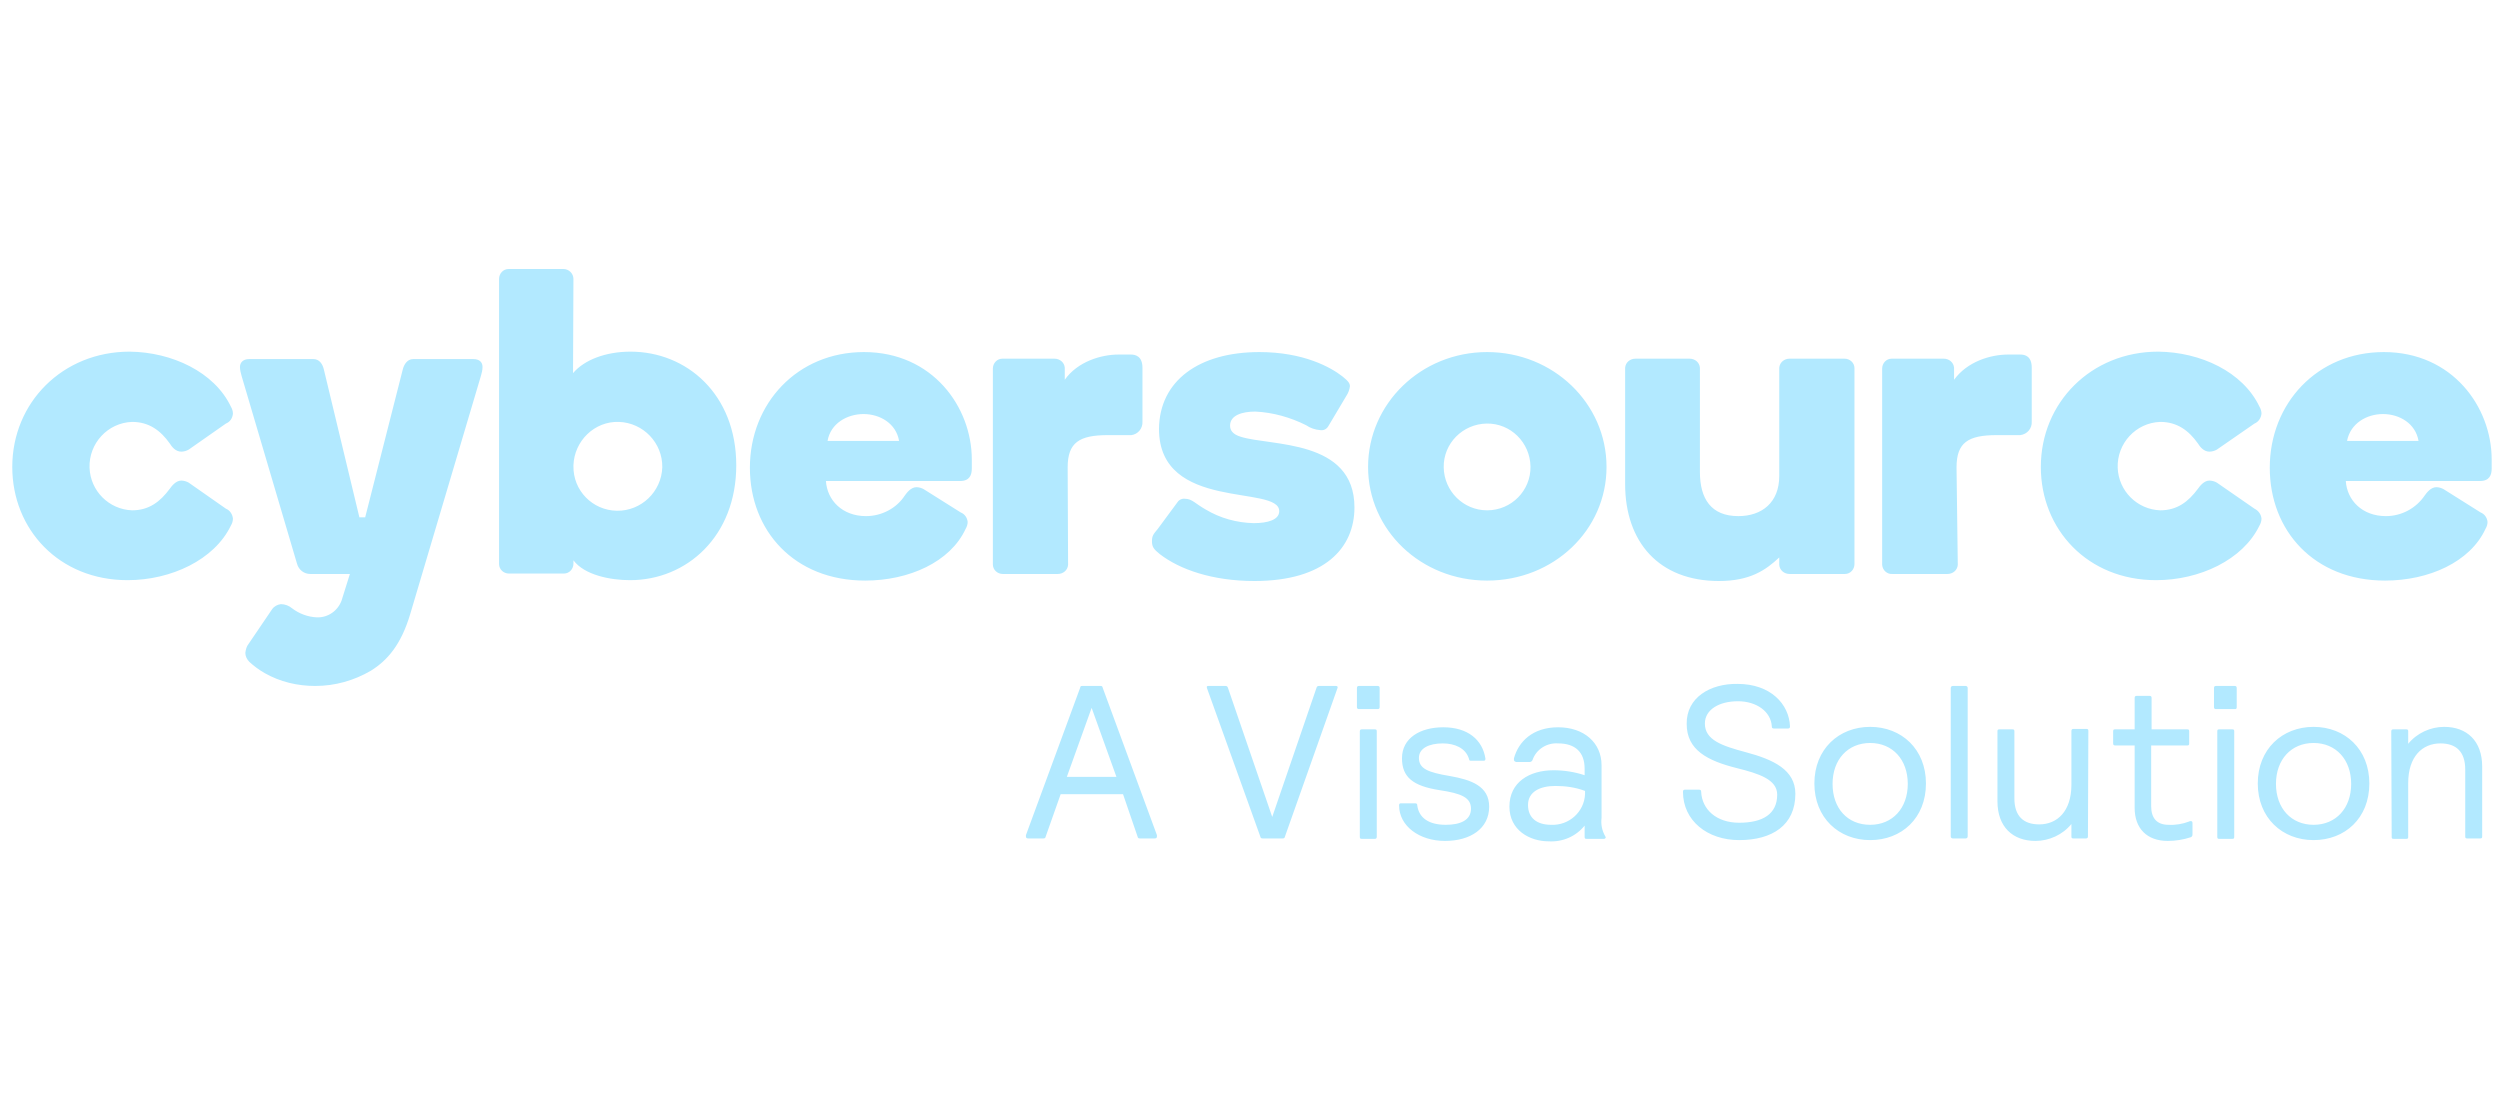 <svg width="197" height="87" viewBox="0 0 197 87" fill="none" xmlns="http://www.w3.org/2000/svg">
<path d="M18.192 32.041C18.29 32.204 18.355 32.399 18.355 32.595C18.323 32.953 18.127 33.246 17.802 33.376L14.871 35.428C14.708 35.525 14.48 35.59 14.285 35.59C13.829 35.59 13.536 35.2 13.373 34.939C12.657 33.93 11.745 33.246 10.41 33.246C8.489 33.311 6.991 34.939 7.056 36.86C7.121 38.684 8.586 40.149 10.41 40.214C11.745 40.214 12.624 39.531 13.373 38.521C13.536 38.293 13.862 37.87 14.285 37.87C14.48 37.87 14.708 37.935 14.871 38.033L17.802 40.084C18.127 40.214 18.323 40.54 18.355 40.866C18.355 41.061 18.29 41.256 18.192 41.419C16.89 44.122 13.471 45.717 10.052 45.717C4.646 45.717 0.967 41.712 0.967 36.795C0.967 31.715 4.939 27.71 10.215 27.71C13.536 27.743 16.89 29.306 18.192 32.041ZM32.325 48.388C31.608 50.797 30.534 52.035 29.231 52.849C27.896 53.63 26.398 54.053 24.835 54.053C23.435 54.053 22.067 53.728 20.863 53.044C20.407 52.784 20.016 52.49 19.658 52.165C19.462 51.969 19.332 51.709 19.332 51.449C19.365 51.188 19.43 50.928 19.593 50.732L21.449 47.997C21.612 47.769 21.872 47.639 22.133 47.606C22.458 47.606 22.784 47.736 23.012 47.932C23.565 48.355 24.249 48.615 24.966 48.648C25.845 48.681 26.626 48.127 26.919 47.313L27.571 45.229H24.445C23.956 45.229 23.533 44.903 23.403 44.415L19.039 29.631C18.974 29.404 18.909 29.143 18.909 28.915C18.909 28.589 19.137 28.296 19.625 28.296H24.705C25.161 28.296 25.422 28.687 25.519 29.11L28.32 40.768H28.776L31.739 29.11C31.836 28.72 32.097 28.296 32.553 28.296H37.307C37.795 28.296 38.023 28.557 38.023 28.915C38.023 29.175 37.958 29.404 37.893 29.631L32.325 48.388ZM48.606 40.247C50.527 40.279 52.123 38.749 52.188 36.828C52.221 34.907 50.69 33.311 48.769 33.246C46.848 33.181 45.252 34.744 45.187 36.665C45.187 36.697 45.187 36.697 45.187 36.73C45.155 38.651 46.685 40.214 48.606 40.247ZM45.155 29.404C46.034 28.361 47.727 27.71 49.681 27.71C54.109 27.71 58.017 31.064 58.017 36.665C58.017 42.266 54.109 45.717 49.648 45.717C48.118 45.717 46.066 45.327 45.187 44.154V44.415C45.187 44.838 44.861 45.196 44.438 45.196H44.406H40.107C39.684 45.196 39.326 44.871 39.326 44.447V44.415V21.979C39.326 21.556 39.651 21.198 40.075 21.198H40.107H44.406C44.829 21.198 45.187 21.556 45.187 21.979L45.155 29.404ZM65.213 34.744H70.847C70.619 33.376 69.349 32.627 68.046 32.627C66.744 32.627 65.441 33.376 65.213 34.744ZM71.302 39.042C71.465 38.814 71.791 38.391 72.214 38.391C72.41 38.391 72.638 38.456 72.8 38.554L75.698 40.377C76.024 40.507 76.219 40.8 76.252 41.126C76.252 41.322 76.187 41.517 76.089 41.68C74.884 44.285 71.628 45.75 68.177 45.75C62.576 45.75 59.092 41.81 59.092 36.86C59.092 31.781 62.836 27.743 68.079 27.743C73.484 27.743 76.578 32.074 76.578 36.209V36.925C76.578 37.414 76.415 37.902 75.666 37.902H65.083C65.181 39.433 66.385 40.67 68.242 40.67C69.479 40.67 70.651 40.051 71.302 39.042ZM84.165 44.513C84.132 44.936 83.774 45.229 83.351 45.229H79.02C78.597 45.229 78.238 44.903 78.238 44.48V44.447V29.045C78.238 28.622 78.564 28.264 78.987 28.264H79.02H83.09C83.514 28.264 83.872 28.557 83.904 28.98V29.924C84.914 28.492 86.77 27.938 88.138 27.938H89.114C89.473 27.938 90.026 28.068 90.026 28.98V33.213C90.059 33.767 89.668 34.223 89.147 34.288C89.082 34.288 89.049 34.288 88.984 34.288H87.291C85.044 34.288 84.132 34.874 84.132 36.828L84.165 44.513ZM99.241 27.743C102.726 27.743 104.875 28.948 105.787 29.664C106.275 30.055 106.373 30.218 106.373 30.445C106.34 30.706 106.242 30.966 106.112 31.162L104.679 33.572C104.549 33.799 104.321 33.93 104.061 33.897C103.637 33.865 103.247 33.734 102.921 33.506C101.684 32.888 100.316 32.497 98.916 32.432C97.874 32.432 96.93 32.725 96.93 33.539C96.93 33.897 97.125 34.223 97.776 34.418C100.121 35.167 106.731 34.581 106.731 39.986C106.731 43.178 104.386 45.783 98.851 45.783C95.529 45.783 92.957 44.871 91.394 43.666C90.905 43.275 90.775 43.08 90.775 42.657C90.775 42.233 90.873 42.103 91.231 41.68L92.794 39.563C92.924 39.368 93.152 39.27 93.38 39.303C93.934 39.303 94.194 39.693 95.008 40.149C96.148 40.833 97.451 41.191 98.786 41.224C99.893 41.224 100.804 40.963 100.804 40.279C100.804 38.163 91.329 40.345 91.329 33.799C91.361 30.022 94.455 27.743 99.241 27.743ZM120.603 36.763C120.57 34.874 119.04 33.344 117.151 33.376C115.262 33.409 113.732 34.939 113.764 36.828C113.797 38.716 115.327 40.214 117.184 40.214C119.105 40.214 120.635 38.651 120.603 36.763ZM126.594 36.795C126.594 41.777 122.426 45.75 117.184 45.75C111.974 45.75 107.805 41.777 107.805 36.795C107.805 31.813 111.974 27.743 117.184 27.743C122.394 27.743 126.594 31.781 126.594 36.795ZM133.953 37.186C133.953 39.303 134.833 40.67 136.982 40.67C138.838 40.67 140.205 39.596 140.205 37.512V28.98C140.238 28.557 140.596 28.264 141.02 28.264H145.35C145.774 28.264 146.132 28.589 146.132 29.013V29.045V44.447C146.132 44.871 145.806 45.229 145.383 45.229H145.35H141.02C140.596 45.229 140.238 44.936 140.205 44.513V43.926C139.131 44.936 137.894 45.783 135.451 45.783C130.73 45.783 128.06 42.722 128.06 38.13V28.98C128.092 28.557 128.45 28.264 128.874 28.264H133.139C133.563 28.264 133.921 28.557 133.953 28.98V37.186ZM154.273 44.513C154.24 44.936 153.882 45.229 153.459 45.229H149.128C148.704 45.262 148.346 44.936 148.314 44.513C148.314 44.48 148.314 44.48 148.314 44.447V29.045C148.314 28.622 148.639 28.264 149.063 28.264H149.095H153.165C153.589 28.264 153.947 28.557 153.98 28.98V29.924C155.022 28.492 156.845 27.938 158.245 27.938H159.19C159.58 27.938 160.101 28.068 160.101 28.98V33.213C160.134 33.767 159.743 34.223 159.19 34.288C159.124 34.288 159.092 34.288 159.027 34.288H157.334C155.087 34.288 154.175 34.874 154.175 36.828L154.273 44.513ZM178.044 32.041C178.141 32.204 178.206 32.399 178.206 32.595C178.174 32.92 177.978 33.246 177.653 33.376L174.69 35.428C174.527 35.525 174.299 35.59 174.103 35.59C173.648 35.59 173.354 35.2 173.192 34.939C172.475 33.93 171.564 33.246 170.228 33.246C168.307 33.311 166.809 34.939 166.874 36.86C166.94 38.684 168.405 40.149 170.228 40.214C171.564 40.214 172.443 39.531 173.192 38.521C173.354 38.293 173.68 37.87 174.103 37.87C174.299 37.87 174.527 37.935 174.69 38.033L177.653 40.084C177.978 40.247 178.174 40.54 178.206 40.866C178.206 41.061 178.141 41.256 178.044 41.419C176.741 44.122 173.322 45.717 169.903 45.717C164.497 45.717 160.818 41.712 160.818 36.795C160.818 31.715 164.79 27.71 170.066 27.71C173.42 27.743 176.741 29.306 178.044 32.041ZM184.947 34.744H190.58C190.352 33.376 189.082 32.627 187.78 32.627C186.477 32.627 185.207 33.376 184.947 34.744ZM191.069 39.042C191.231 38.814 191.557 38.391 191.98 38.391C192.176 38.391 192.404 38.456 192.567 38.554L195.465 40.377C195.79 40.507 195.986 40.8 196.018 41.126C196.018 41.322 195.953 41.517 195.855 41.68C194.651 44.285 191.394 45.75 187.943 45.75C182.342 45.75 178.858 41.81 178.858 36.86C178.858 31.781 182.602 27.743 187.845 27.743C193.25 27.743 196.344 32.074 196.344 36.209V36.925C196.344 37.414 196.181 37.902 195.432 37.902H184.849C184.947 39.433 186.152 40.67 188.008 40.67C189.245 40.67 190.385 40.051 191.069 39.042ZM101.26 65.906C101.228 66.037 101.195 66.069 101.065 66.069H99.502C99.372 66.069 99.339 66.037 99.307 65.906L95.106 54.216C95.073 54.086 95.106 54.053 95.236 54.053H96.571C96.701 54.053 96.734 54.119 96.767 54.216L100.251 64.376L103.735 54.216C103.768 54.086 103.833 54.053 103.93 54.053H105.266C105.396 54.053 105.428 54.119 105.396 54.216L101.26 65.906ZM107.154 57.635C107.154 57.505 107.219 57.473 107.317 57.473H108.326C108.457 57.473 108.489 57.505 108.489 57.635V65.939C108.489 66.069 108.424 66.102 108.326 66.102H107.317C107.187 66.102 107.154 66.069 107.154 65.939V57.635ZM106.926 54.216C106.926 54.086 106.991 54.053 107.089 54.053H108.554C108.685 54.053 108.717 54.119 108.717 54.216V55.714C108.717 55.844 108.652 55.877 108.554 55.877H107.089C106.959 55.877 106.926 55.812 106.926 55.714V54.216ZM113.862 66.265C111.843 66.265 110.248 65.092 110.248 63.464C110.248 63.367 110.28 63.301 110.378 63.301H110.41H111.518C111.648 63.301 111.68 63.367 111.68 63.464C111.811 64.474 112.625 64.995 113.927 64.995C115.067 64.995 115.914 64.636 115.914 63.725C115.914 62.846 115.165 62.52 113.406 62.259C111.355 61.934 110.476 61.25 110.476 59.752C110.476 58.156 111.908 57.31 113.732 57.31C115.653 57.31 116.825 58.287 117.053 59.785C117.053 59.882 117.021 59.947 116.923 59.947H116.89H115.914C115.783 59.947 115.783 59.915 115.751 59.785C115.49 58.938 114.611 58.58 113.699 58.58C112.592 58.58 111.811 58.971 111.811 59.719C111.811 60.566 112.495 60.859 114.253 61.152C115.914 61.445 117.346 61.934 117.346 63.562C117.346 65.288 115.881 66.265 113.862 66.265ZM122.556 61.934C121.352 61.934 120.407 62.39 120.407 63.432C120.407 64.441 121.091 64.995 122.231 64.995C123.631 65.06 124.836 63.985 124.901 62.585C124.901 62.487 124.901 62.39 124.901 62.325C124.119 62.031 123.338 61.934 122.556 61.934ZM119.43 60.013C119.365 60.013 119.333 59.98 119.3 59.915C119.3 59.85 119.3 59.785 119.3 59.752C119.658 58.45 120.765 57.31 122.784 57.31C124.803 57.31 126.203 58.515 126.203 60.306V64.441C126.138 64.962 126.236 65.451 126.497 65.906C126.529 65.939 126.529 65.972 126.529 66.004C126.529 66.037 126.464 66.102 126.399 66.102H125.031C124.901 66.102 124.868 66.069 124.868 65.939V65.06C124.185 65.906 123.143 66.362 122.035 66.297C120.538 66.297 118.942 65.418 118.942 63.562C118.942 61.641 120.505 60.696 122.426 60.696C123.24 60.696 124.087 60.827 124.868 61.087V60.566C124.868 59.264 124.119 58.58 122.784 58.58C121.905 58.515 121.059 59.036 120.765 59.882C120.733 59.98 120.635 60.045 120.538 60.045H119.43V60.013ZM136.917 53.891C139.522 53.891 140.987 55.486 141.052 57.245C141.052 57.375 140.987 57.407 140.889 57.407H139.782C139.652 57.407 139.619 57.342 139.619 57.245C139.554 56.072 138.415 55.258 136.949 55.258C135.484 55.258 134.344 55.91 134.344 57.017C134.344 58.319 135.712 58.775 137.535 59.264C139.75 59.85 141.475 60.664 141.475 62.552C141.475 65.027 139.652 66.2 137.047 66.2C134.54 66.2 132.618 64.669 132.618 62.39C132.618 62.259 132.683 62.227 132.781 62.227H133.888C134.019 62.227 134.051 62.292 134.051 62.39C134.116 63.79 135.256 64.832 137.047 64.832C138.903 64.832 140.043 64.148 140.043 62.618C140.043 61.413 138.577 60.957 136.884 60.533C134.54 59.947 132.911 59.101 132.911 57.049C132.879 54.965 134.767 53.858 136.917 53.891ZM147.369 64.995C149.128 64.995 150.333 63.692 150.333 61.771C150.333 59.85 149.128 58.547 147.369 58.547C145.611 58.547 144.406 59.85 144.406 61.771C144.406 63.692 145.578 64.995 147.369 64.995ZM147.369 57.277C149.844 57.277 151.765 59.036 151.765 61.738C151.765 64.474 149.844 66.2 147.369 66.2C144.895 66.2 142.973 64.441 142.973 61.738C142.973 59.036 144.895 57.277 147.369 57.277ZM153.882 54.053H154.891C154.989 54.053 155.054 54.119 155.054 54.216V65.906C155.054 66.004 154.989 66.069 154.891 66.069H153.882C153.784 66.069 153.719 66.004 153.719 65.906V54.216C153.719 54.119 153.784 54.053 153.882 54.053ZM164.53 65.906C164.53 66.037 164.465 66.069 164.367 66.069H163.39C163.26 66.069 163.227 66.037 163.227 65.906V64.93C162.544 65.776 161.469 66.265 160.394 66.265C158.603 66.265 157.399 65.157 157.399 63.139V57.635C157.399 57.505 157.431 57.473 157.561 57.473H158.571C158.701 57.473 158.734 57.505 158.734 57.635V62.911C158.734 64.311 159.45 64.962 160.688 64.962C162.12 64.962 163.227 63.92 163.227 61.836V57.603C163.227 57.473 163.293 57.44 163.39 57.44H164.4C164.53 57.44 164.562 57.473 164.562 57.603L164.53 65.906ZM172.345 57.473C172.475 57.473 172.508 57.505 172.508 57.635V58.58C172.508 58.71 172.475 58.743 172.345 58.743H169.512V63.529C169.512 64.474 169.968 64.995 170.88 64.995C171.433 65.027 171.987 64.93 172.508 64.734C172.54 64.702 172.573 64.702 172.638 64.702C172.736 64.702 172.768 64.767 172.768 64.864V65.678C172.768 65.841 172.768 65.906 172.638 65.972C172.052 66.167 171.433 66.265 170.815 66.265C169.186 66.265 168.21 65.288 168.21 63.66V58.743H166.679C166.549 58.743 166.516 58.677 166.516 58.58V57.635C166.516 57.505 166.549 57.473 166.679 57.473H168.21V54.998C168.21 54.868 168.275 54.835 168.372 54.835H169.382C169.512 54.835 169.545 54.9 169.545 54.998V57.473H172.345ZM174.722 57.635C174.722 57.505 174.755 57.473 174.885 57.473H175.894C176.025 57.473 176.057 57.505 176.057 57.635V65.939C176.057 66.069 176.025 66.102 175.894 66.102H174.885C174.755 66.102 174.722 66.069 174.722 65.939V57.635ZM174.462 54.216C174.462 54.086 174.527 54.053 174.624 54.053H176.09C176.22 54.053 176.253 54.119 176.253 54.216V55.714C176.253 55.844 176.22 55.877 176.09 55.877H174.624C174.494 55.877 174.462 55.812 174.462 55.714V54.216ZM182.309 64.995C184.068 64.995 185.272 63.692 185.272 61.771C185.272 59.85 184.068 58.547 182.309 58.547C180.551 58.547 179.346 59.85 179.346 61.771C179.346 63.692 180.551 64.995 182.309 64.995ZM182.309 57.277C184.784 57.277 186.705 59.036 186.705 61.738C186.705 64.474 184.784 66.2 182.309 66.2C179.834 66.2 177.913 64.441 177.913 61.738C177.913 59.036 179.834 57.277 182.309 57.277ZM188.431 57.635C188.431 57.505 188.496 57.473 188.594 57.473H189.603C189.734 57.473 189.766 57.505 189.766 57.635V58.612C190.45 57.766 191.525 57.277 192.599 57.277C194.39 57.277 195.595 58.384 195.595 60.403V65.906C195.595 66.037 195.562 66.069 195.432 66.069H194.423C194.292 66.069 194.26 66.037 194.26 65.906V60.631C194.26 59.231 193.543 58.58 192.306 58.58C190.873 58.58 189.766 59.622 189.766 61.706V65.939C189.766 66.069 189.734 66.102 189.603 66.102H188.626C188.496 66.102 188.464 66.069 188.464 65.939L188.431 57.635ZM84.067 61.217H87.975L86.021 55.779L84.067 61.217ZM88.496 62.585H83.579L82.406 65.906C82.374 66.037 82.341 66.069 82.211 66.069H81.039C80.909 66.069 80.843 66.037 80.843 65.906C80.843 65.874 80.843 65.841 80.843 65.809L85.109 54.216C85.142 54.086 85.142 54.053 85.272 54.053H86.737C86.868 54.053 86.868 54.119 86.9 54.216L91.166 65.809C91.166 65.841 91.166 65.874 91.166 65.906C91.166 66.037 91.101 66.069 90.971 66.069H89.831C89.701 66.069 89.668 66.037 89.635 65.906L88.496 62.585Z" fill="#B2E9FF"/>
</svg>
